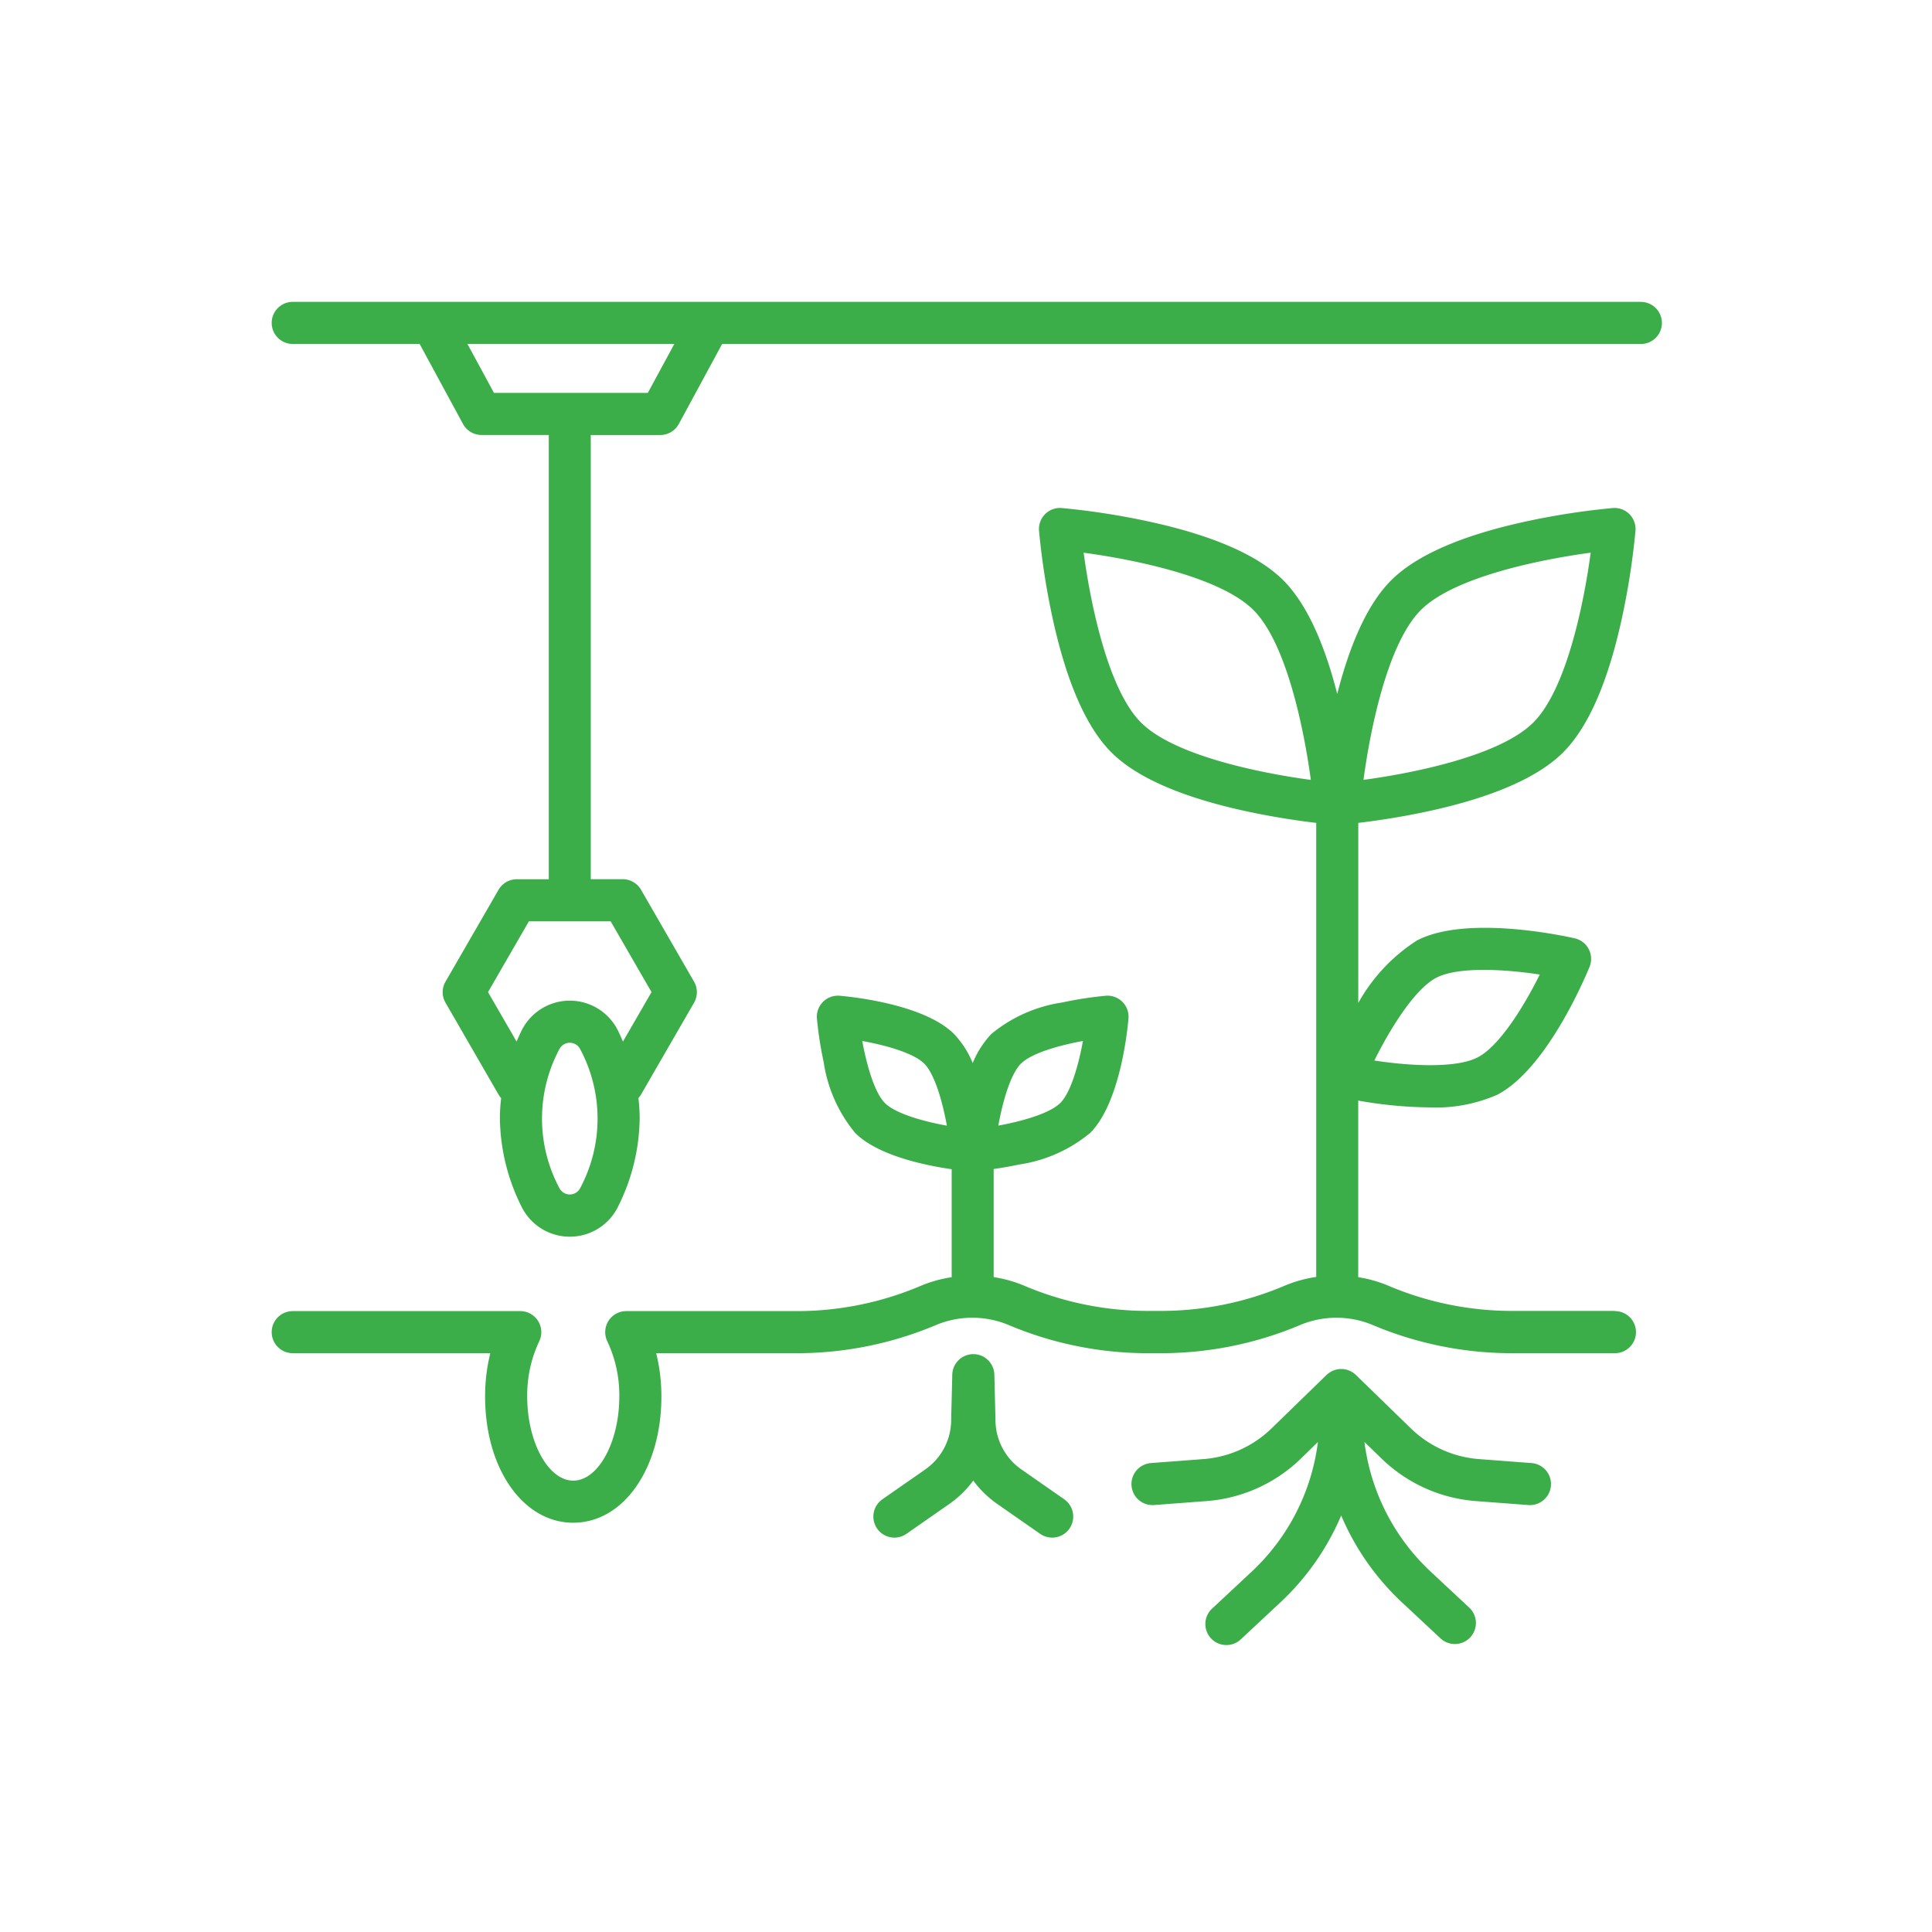 <svg xmlns="http://www.w3.org/2000/svg" xmlns:xlink="http://www.w3.org/1999/xlink" width="128" height="128" viewBox="0 0 128 128"><defs><clipPath id="a"><rect width="92.104" height="88.964" fill="#3bae49"></rect></clipPath></defs><g transform="translate(-266 -3017.447)"><rect width="128" height="128" transform="translate(266 3017.447)" fill="none"></rect><g transform="translate(284.001 3037.447)"><g clip-path="url(#a)"><path d="M90.709,0H1.393a1.394,1.394,0,1,0,0,2.789H9.8l2.872,5.3a1.4,1.4,0,0,0,1.226.73h4.459V38.176c0,.026,0,.051,0,.077H16.235a1.4,1.4,0,0,0-1.208.7l-3.513,6.085a1.394,1.394,0,0,0,0,1.394l3.513,6.084a1.391,1.391,0,0,0,.173.238,11.554,11.554,0,0,0-.082,1.363,13.375,13.375,0,0,0,1.419,5.8,3.563,3.563,0,0,0,6.422,0,13.378,13.378,0,0,0,1.419-5.8,11.577,11.577,0,0,0-.083-1.366,1.4,1.4,0,0,0,.173-.234l3.513-6.084a1.4,1.4,0,0,0,0-1.394L24.468,38.95a1.4,1.4,0,0,0-1.208-.7H21.138c0-.025,0-.051,0-.077V8.822h4.606a1.4,1.4,0,0,0,1.226-.73l2.871-5.3H90.709a1.394,1.394,0,0,0,0-2.789M20.445,58.7a.774.774,0,0,1-1.394,0,9.774,9.774,0,0,1,0-9.175.774.774,0,0,1,1.394,0,9.773,9.773,0,0,1,0,9.175m4.718-12.97-1.892,3.277q-.147-.345-.313-.691a3.563,3.563,0,0,0-6.422,0q-.166.346-.313.691l-1.892-3.277,2.708-4.69h5.416Zm-.245-39.7H14.725L12.968,2.79H26.674Z" transform="translate(0.001 -0.001)" fill="#3bae49"></path><path d="M332.841,386.469l-3.486-.264a7.256,7.256,0,0,1-4.534-2.061l-3.618-3.516c-.01-.01-.021-.017-.031-.026-.027-.025-.055-.047-.083-.07s-.054-.041-.081-.06-.056-.036-.086-.052-.064-.036-.1-.051l-.035-.019c-.018-.008-.036-.012-.054-.019-.034-.013-.068-.026-.1-.036s-.065-.018-.1-.025-.066-.014-.1-.019-.069-.009-.1-.011-.066,0-.1,0-.07,0-.1,0-.065.006-.1.011-.07.012-.1.02-.063.015-.094.024-.071.023-.106.037c-.017.007-.035.011-.052.018s-.023.013-.035.018c-.034.016-.066.034-.1.052s-.057.033-.084.051-.056.04-.083.061-.056.044-.082.068c-.01.009-.022.017-.032.027l-3.623,3.522a7.251,7.251,0,0,1-4.529,2.056l-3.486.264a1.394,1.394,0,0,0,.211,2.781l3.486-.264a10.039,10.039,0,0,0,6.267-2.842l1.1-1.072a14.178,14.178,0,0,1-4.377,8.58l-2.61,2.436a1.394,1.394,0,1,0,1.9,2.039l2.61-2.436a16.921,16.921,0,0,0,4.018-5.748,16.92,16.92,0,0,0,4.018,5.748l2.61,2.436a1.395,1.395,0,0,0,1.9-2.039l-2.61-2.436a14.18,14.18,0,0,1-4.377-8.58l1.1,1.066a10.045,10.045,0,0,0,6.273,2.848l3.486.264a1.394,1.394,0,0,0,.211-2.781" transform="translate(-249.376 -309.537)" fill="#3bae49"></path><path d="M227.028,384.492l-2.843-1.981a4.007,4.007,0,0,1-1.715-3.286c0-.011,0-.023,0-.034l-.073-2.975a1.395,1.395,0,0,0-2.788,0l-.073,2.975c0,.011,0,.023,0,.034a4.006,4.006,0,0,1-1.715,3.286l-2.843,1.981a1.394,1.394,0,1,0,1.594,2.288l2.843-1.981A6.786,6.786,0,0,0,221,383.251a6.789,6.789,0,0,0,1.588,1.548l2.843,1.981a1.394,1.394,0,0,0,1.594-2.288" transform="translate(-174.519 -305.159)" fill="#3bae49"></path><path d="M88.994,126.6h-7.01a20.969,20.969,0,0,1-8.058-1.692,8.6,8.6,0,0,0-1.941-.542v-11.7a28.2,28.2,0,0,0,4.71.45,10.105,10.105,0,0,0,4.5-.837c3.278-1.7,5.835-7.788,6.116-8.476a1.395,1.395,0,0,0-.981-1.887c-.725-.165-7.174-1.565-10.451.14h0a11.609,11.609,0,0,0-3.89,4.143V94.268c1.058-.126,2.76-.365,4.646-.774,4.26-.925,7.264-2.238,8.928-3.9s2.977-4.668,3.9-8.928a48.823,48.823,0,0,0,.891-5.759,1.394,1.394,0,0,0-1.5-1.5,48.828,48.828,0,0,0-5.759.891c-4.26.925-7.264,2.238-8.929,3.9-1.475,1.475-2.673,4-3.571,7.527-.9-3.522-2.1-6.051-3.571-7.527-1.664-1.664-4.668-2.977-8.928-3.9a48.828,48.828,0,0,0-5.759-.891,1.394,1.394,0,0,0-1.5,1.5,48.824,48.824,0,0,0,.891,5.759c.925,4.26,2.238,7.264,3.9,8.928s4.668,2.977,8.928,3.9c1.886.409,3.588.649,4.646.774v30.081a8.612,8.612,0,0,0-2.035.558A20.969,20.969,0,0,1,59.1,126.6H57.861a20.969,20.969,0,0,1-8.058-1.692,8.6,8.6,0,0,0-1.971-.547V117.2c.48-.07,1.067-.168,1.694-.3a9.542,9.542,0,0,0,4.7-2.091c2.029-2.029,2.492-7.026,2.538-7.589a1.394,1.394,0,0,0-1.5-1.5,24.568,24.568,0,0,0-2.893.447,9.545,9.545,0,0,0-4.7,2.091h0a6.274,6.274,0,0,0-1.228,1.921,6.22,6.22,0,0,0-1.232-1.921c-2.029-2.029-7.026-2.492-7.589-2.538a1.394,1.394,0,0,0-1.5,1.5,24.546,24.546,0,0,0,.447,2.893,9.542,9.542,0,0,0,2.091,4.7c1.5,1.5,4.64,2.148,6.39,2.4v7.155a8.6,8.6,0,0,0-2.006.553,20.971,20.971,0,0,1-8.059,1.692H23.49a1.395,1.395,0,0,0-1.249,2.014,8.371,8.371,0,0,1,.789,3.648c0,3.02-1.4,5.57-3.051,5.57s-3.051-2.551-3.051-5.57a8.371,8.371,0,0,1,.789-3.648,1.395,1.395,0,0,0-1.249-2.014H1.394a1.394,1.394,0,1,0,0,2.789H14.483a11.863,11.863,0,0,0-.345,2.873c0,4.766,2.511,8.359,5.84,8.359s5.84-3.594,5.84-8.359a11.863,11.863,0,0,0-.345-2.873h9.506a23.745,23.745,0,0,0,9.129-1.906,6.242,6.242,0,0,1,4.624,0,23.741,23.741,0,0,0,9.129,1.906H59.1a23.741,23.741,0,0,0,9.129-1.906,6.242,6.242,0,0,1,4.624,0,23.741,23.741,0,0,0,9.129,1.906h7.01a1.394,1.394,0,0,0,0-2.789M77.161,104.526c1.417-.737,4.472-.576,6.851-.212-1.066,2.156-2.687,4.747-4.108,5.486s-4.471.576-6.85.212c1.068-2.157,2.69-4.749,4.107-5.486M49.64,110.217h0c.679-.679,2.466-1.2,4.107-1.5-.3,1.642-.818,3.428-1.5,4.107s-2.466,1.2-4.107,1.5c.3-1.642.818-3.428,1.5-4.107m-9.014,2.61c-.679-.679-1.2-2.467-1.5-4.109,1.64.294,3.426.817,4.107,1.5s1.2,2.467,1.5,4.109c-1.64-.294-3.426-.817-4.107-1.5M76.134,80.166c2.181-2.181,7.86-3.344,11.252-3.8-.453,3.39-1.614,9.067-3.8,11.251s-7.86,3.344-11.252,3.8c.452-3.39,1.614-9.066,3.8-11.251m-18.54,7.453c-2.181-2.181-3.344-7.859-3.8-11.251,3.392.454,9.07,1.617,11.251,3.8s3.344,7.859,3.8,11.251c-3.392-.454-9.07-1.617-11.251-3.8" transform="translate(0 -59.749)" fill="#3bae49"></path></g></g></g></svg>